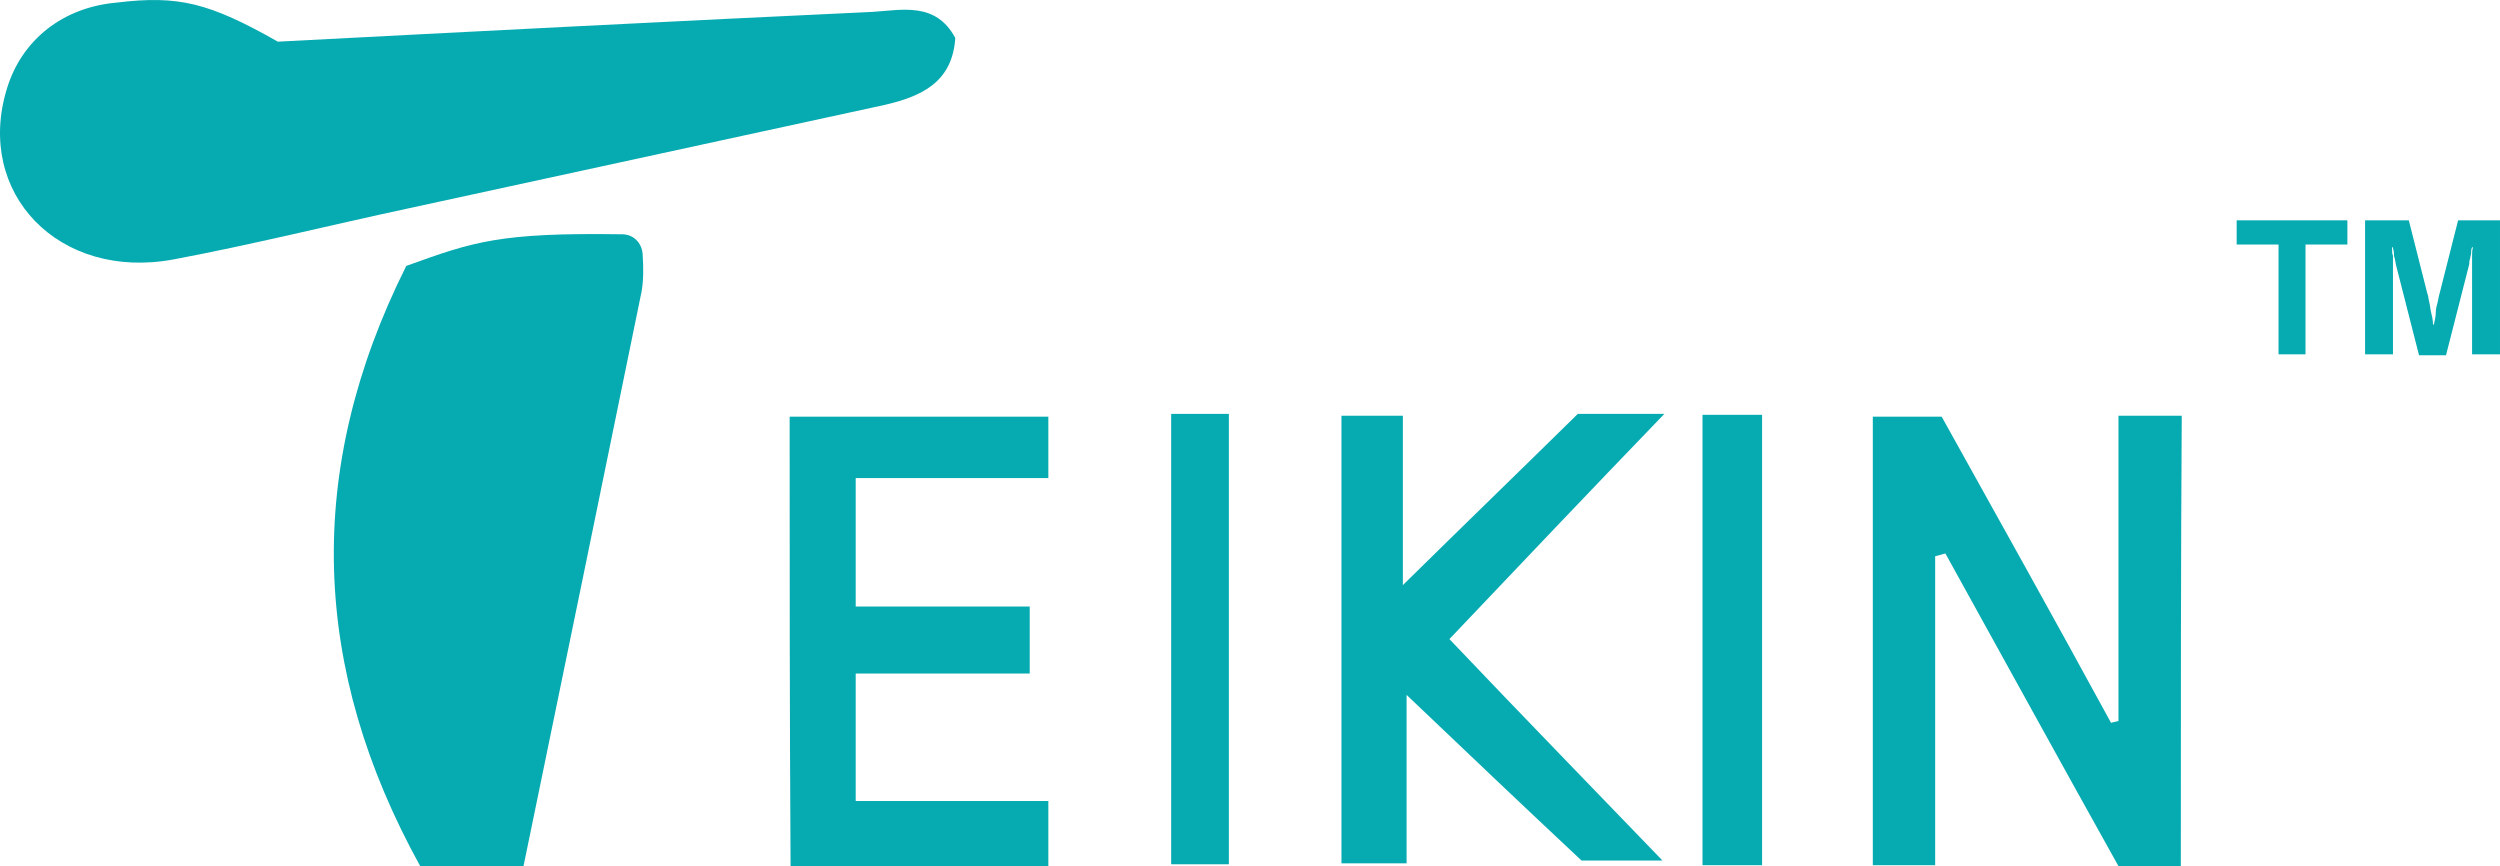 <svg xmlns="http://www.w3.org/2000/svg" version="1.1" id="Слой_1" x="0" y="0" viewBox="0 0 268.657 93.077" xml:space="preserve" width="268.657" height="93.077"><style type="text/css" id="style2">.st0{fill:#06abb1}</style><g id="g20" transform="translate(-82.243 -309.723)"><g id="g18"><path class="st0" d="M112.1 314.2c21.1-1.1 42.5-2.2 63.9-3.2 3.2-.2 6.8-1.1 8.9 2.8-.3 4.8-3.7 6.3-7.6 7.2-17 3.7-34.1 7.4-51.1 11.1-8.4 1.8-16.8 3.9-25.3 5.5-12.3 2.3-21.4-7.1-17.9-18.4 1.6-5.2 6-8.7 11.8-9.2 6.6-.8 9.9 0 17.3 4.2z" id="path4" fill="#06abb1"/><path class="st0" d="M125.9 338.3c7.2-2.6 10-3.6 23.2-3.4 1.2 0 2.1.9 2.2 2.1.1 1.5.1 2.8-.1 4-4.2 20.5-8.4 41-12.7 61.8h-11.1c-11.7-21.2-12.5-42.5-1.5-64.5z" id="path6" fill="#06abb1"/><path class="st0" d="M316.6 402.8h-6.7c-6.2-11.1-12.4-22.4-18.6-33.6-.4.1-.7.2-1.1.3v33.2h-6.7v-48.2h7.4c5.9 10.6 12.1 21.7 18.2 32.9.3-.1.5-.1.8-.2v-32.8h6.8c-.1 16.2-.1 32.3-.1 48.4z" id="path8" fill="#06abb1"/><path class="st0" d="M238 378.4c7.6 8 15 15.6 22.9 23.8h-8.7c-6.3-5.9-12.4-11.7-18.8-17.8v18.1h-7v-48.1h6.6v18.2c6.6-6.5 12.7-12.4 18.8-18.4h9.3c-8.1 8.4-15.5 16.2-23.1 24.2z" id="path10" fill="#06abb1"/><path class="st0" d="M167.1 354.5h27.8v6.6h-20.7v13.8h18.7v7.2h-18.7v13.7h20.7v7h-27.7c-.1-16.2-.1-32.1-.1-48.3z" id="path12" fill="#06abb1"/><path class="st0" d="M208.1 354.2h6.2v48.4h-6.2v-48.4z" id="path14" fill="#06abb1"/><path class="st0" d="M271.6 402.7h-6.4v-48.4h6.4v48.4z" id="path16" fill="#06abb1"/></g></g><g id="g26" transform="translate(-82.243 -309.723)"><path class="st0" d="M327.1 347.8V336h-4.5v-2.6h11.9v2.6H330v11.8z" id="path22" fill="#06abb1"/><path class="st0" d="M336.4 347.8v-14.4h4.7l2 7.9c.1.2.1.5.2.9s.1.7.2 1.1c.1.4.2.8.2 1.3h.1c.1-.5.2-.9.2-1.3s.1-.7.2-1.1c.1-.4.1-.6.2-.9l2-7.9h4.5v14.4h-3v-9.2-.6-.8c0-.3 0-.6.1-.9h-.1c-.1.2-.1.4-.1.6 0 .2-.1.4-.1.6-.1.2-.1.4-.1.6l-2.5 9.8h-2.9l-2.5-9.8c0-.2-.1-.4-.1-.6-.1-.2-.1-.4-.1-.6 0-.2-.1-.4-.1-.6h-.1c0 .4 0 .7.1.9v10.6z" id="path24" fill="#06abb1"/></g></svg>